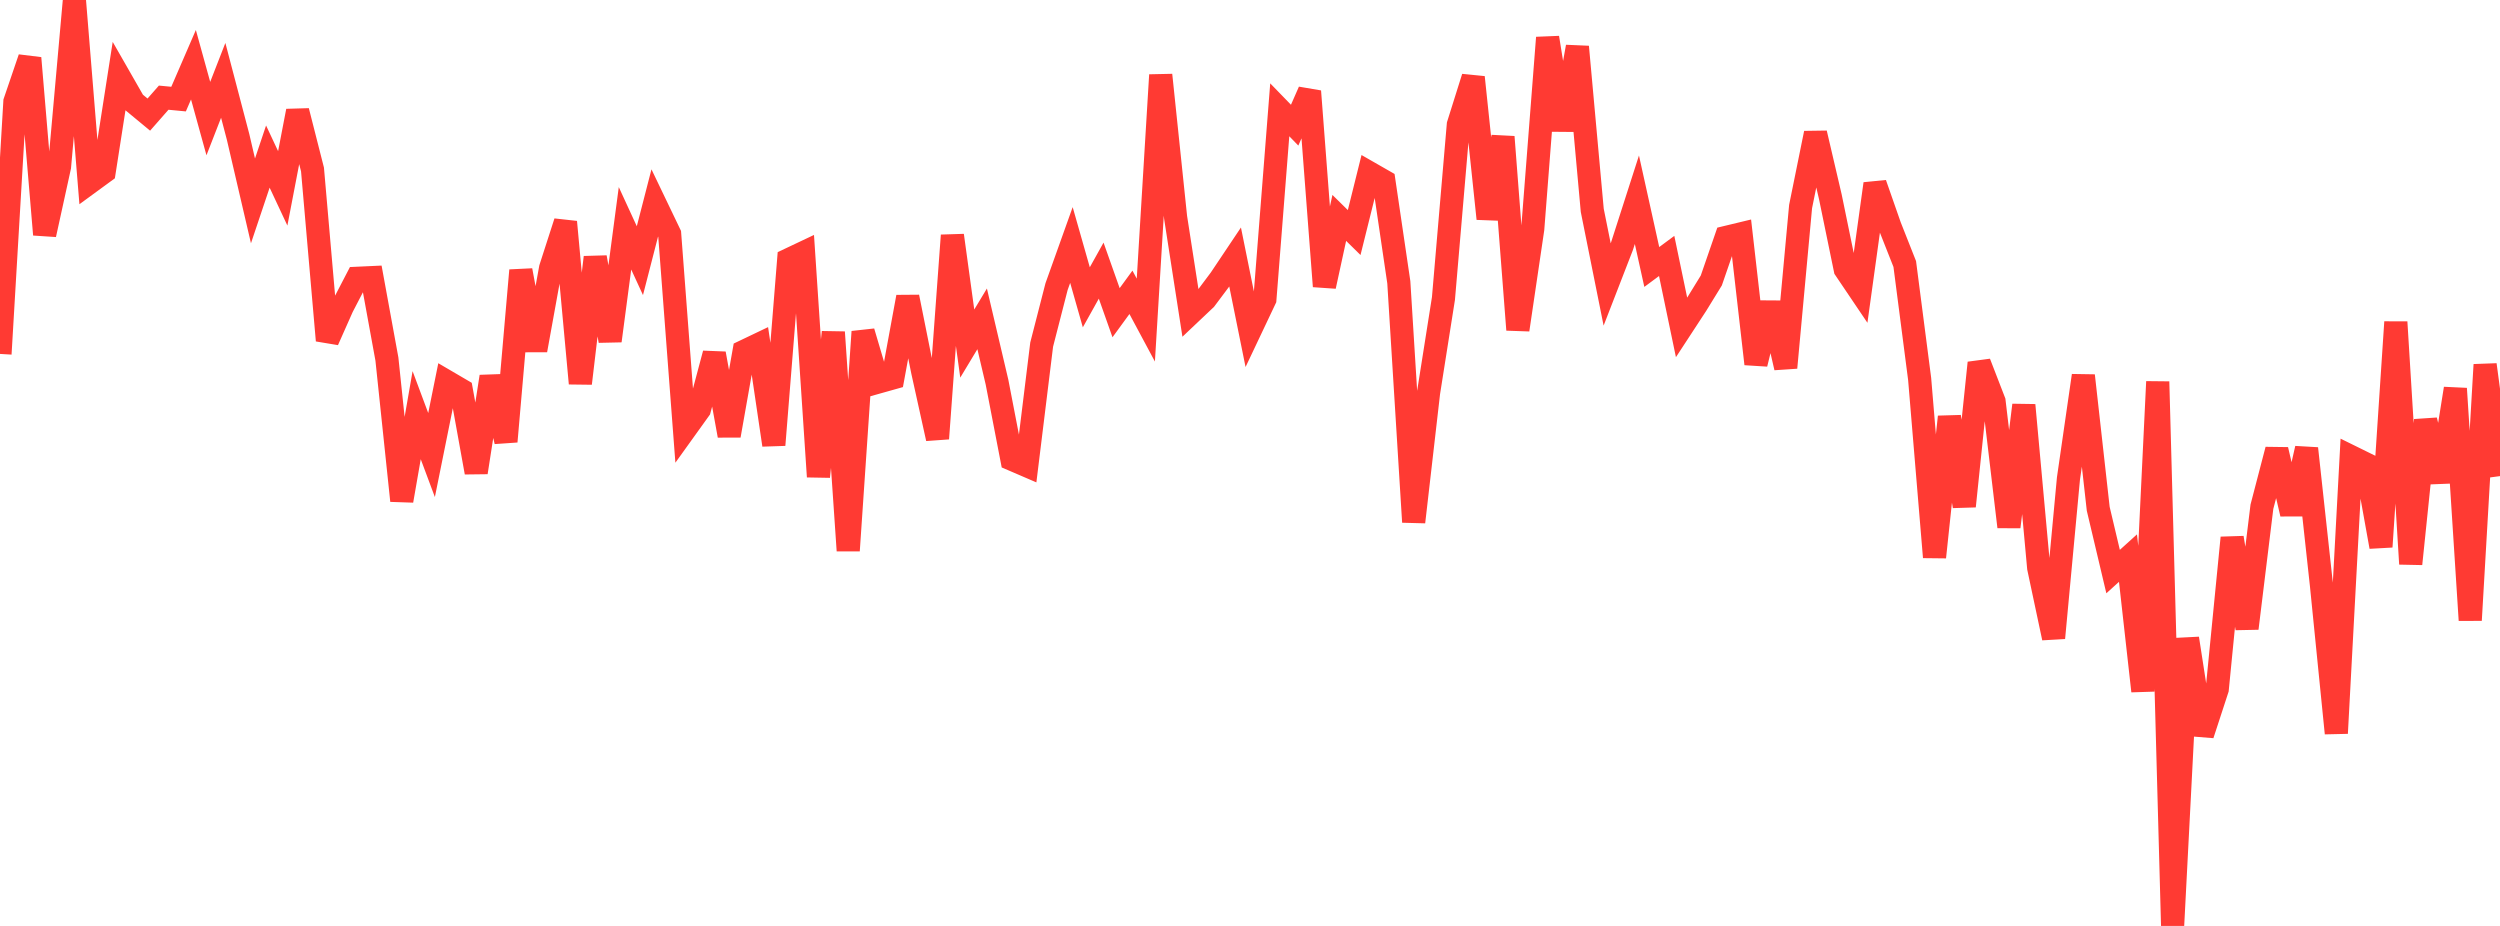 <?xml version="1.0" standalone="no"?>
<!DOCTYPE svg PUBLIC "-//W3C//DTD SVG 1.1//EN" "http://www.w3.org/Graphics/SVG/1.1/DTD/svg11.dtd">

<svg width="135" height="50" viewBox="0 0 135 50" preserveAspectRatio="none" 
  xmlns="http://www.w3.org/2000/svg"
  xmlns:xlink="http://www.w3.org/1999/xlink">


<polyline points="0.0, 19.112 0.804, 5.493 1.607, 3.136 2.411, 12.667 3.214, 9.005 4.018, 0.0 4.821, 9.865 5.625, 9.277 6.429, 4.12 7.232, 5.523 8.036, 6.188 8.839, 5.274 9.643, 5.351 10.446, 3.495 11.25, 6.404 12.054, 4.339 12.857, 7.396 13.661, 10.848 14.464, 8.455 15.268, 10.172 16.071, 5.994 16.875, 9.153 17.679, 18.384 18.482, 16.576 19.286, 15.028 20.089, 14.991 20.893, 19.389 21.696, 27.037 22.5, 22.419 23.304, 24.573 24.107, 20.595 24.911, 21.066 25.714, 25.511 26.518, 20.336 27.321, 23.841 28.125, 14.601 28.929, 18.91 29.732, 14.477 30.536, 11.986 31.339, 20.704 32.143, 13.896 32.946, 18.405 33.75, 12.328 34.554, 14.076 35.357, 10.959 36.161, 12.635 36.964, 23.227 37.768, 22.107 38.571, 19.094 39.375, 23.521 40.179, 18.977 40.982, 18.593 41.786, 24.028 42.589, 14.026 43.393, 13.645 44.196, 25.74 45.0, 17.938 45.804, 29.734 46.607, 17.914 47.411, 20.633 48.214, 20.407 49.018, 16.036 49.821, 20.041 50.625, 23.682 51.429, 12.712 52.232, 18.553 53.036, 17.218 53.839, 20.638 54.643, 24.799 55.446, 25.145 56.25, 18.607 57.054, 15.477 57.857, 13.23 58.661, 16.054 59.464, 14.614 60.268, 16.886 61.071, 15.785 61.875, 17.285 62.679, 4.05 63.482, 11.736 64.286, 16.912 65.089, 16.152 65.893, 15.078 66.696, 13.879 67.5, 17.853 68.304, 16.156 69.107, 5.93 69.911, 6.759 70.714, 4.93 71.518, 15.46 72.321, 11.767 73.125, 12.558 73.929, 9.325 74.732, 9.785 75.536, 15.243 76.339, 28.189 77.143, 21.201 77.946, 16.119 78.75, 6.733 79.554, 4.175 80.357, 11.809 81.161, 7.392 81.964, 17.808 82.768, 12.364 83.571, 2.035 84.375, 7.016 85.179, 2.527 85.982, 11.358 86.786, 15.361 87.589, 13.289 88.393, 10.787 89.196, 14.417 90.0, 13.821 90.804, 17.681 91.607, 16.453 92.411, 15.145 93.214, 12.82 94.018, 12.626 94.821, 19.65 95.625, 16.366 96.429, 19.853 97.232, 11.153 98.036, 7.192 98.839, 10.629 99.643, 14.538 100.446, 15.728 101.25, 9.925 102.054, 12.225 102.857, 14.257 103.661, 20.465 104.464, 30.087 105.268, 22.509 106.071, 27.336 106.875, 19.595 107.679, 21.674 108.482, 28.45 109.286, 21.876 110.089, 30.664 110.893, 34.449 111.696, 25.844 112.5, 20.283 113.304, 27.474 114.107, 30.865 114.911, 30.138 115.714, 37.318 116.518, 20.61 117.321, 50.0 118.125, 34.476 118.929, 39.668 119.732, 37.212 120.536, 29.039 121.339, 33.931 122.143, 27.365 122.946, 24.285 123.75, 27.75 124.554, 24.218 125.357, 31.583 126.161, 39.594 126.964, 24.666 127.768, 25.062 128.571, 29.526 129.375, 17.391 130.179, 30.451 130.982, 22.692 131.786, 26.013 132.589, 20.984 133.393, 33.491 134.196, 19.695 135.0, 25.71" fill="none" stroke="#ff3a33" stroke-width="1.25"/>

</svg>